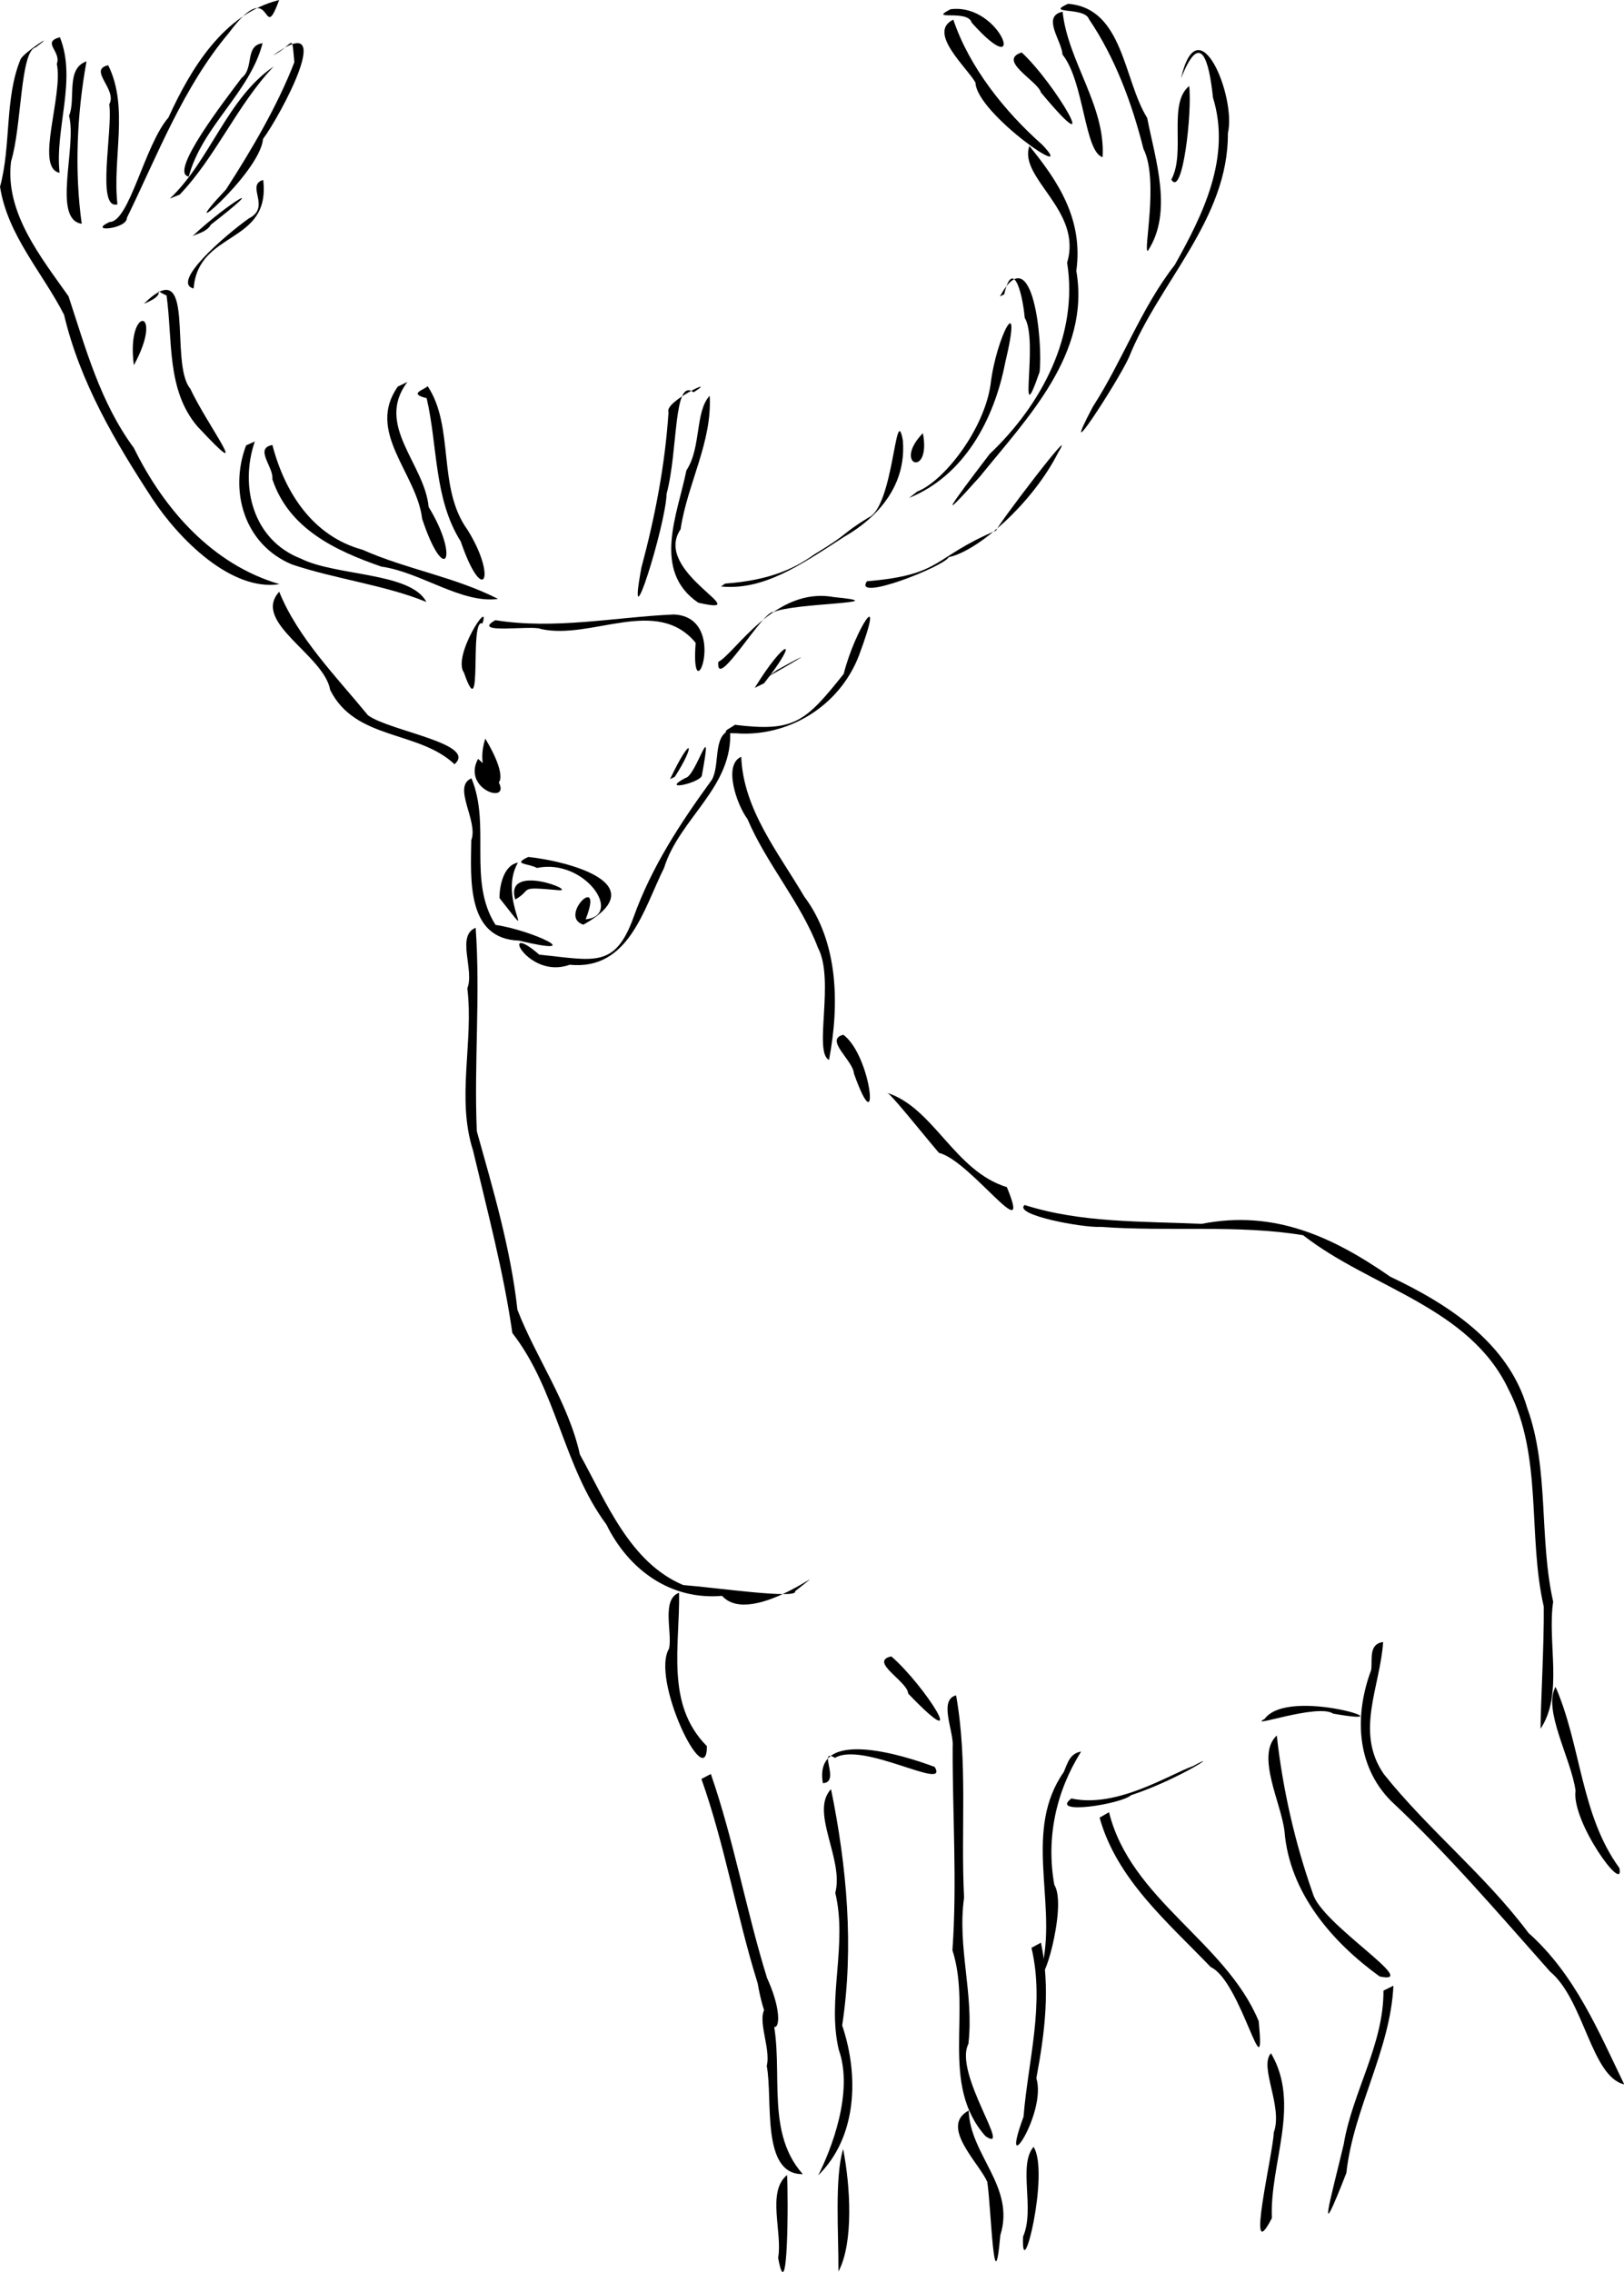 <?xml version="1.0" encoding="UTF-8" standalone="no"?>
<!-- Created with Inkscape (http://www.inkscape.org/) -->
<svg
   xmlns:dc="http://purl.org/dc/elements/1.1/"
   xmlns:cc="http://creativecommons.org/ns#"
   xmlns:rdf="http://www.w3.org/1999/02/22-rdf-syntax-ns#"
   xmlns:svg="http://www.w3.org/2000/svg"
   xmlns="http://www.w3.org/2000/svg"
   xmlns:sodipodi="http://sodipodi.sourceforge.net/DTD/sodipodi-0.dtd"
   xmlns:inkscape="http://www.inkscape.org/namespaces/inkscape"
   width="506.8"
   height="708.661"
   id="svg2"
   sodipodi:version="0.32"
   inkscape:version="0.46"
   version="1.0"
   sodipodi:docbase="/home/melwe/Utile/Ecles/ImagesMemory"
   sodipodi:docname="stag.svg"
   inkscape:output_extension="org.inkscape.output.svg.inkscape">
  <defs
     id="defs4">
    <inkscape:perspective
       sodipodi:type="inkscape:persp3d"
       inkscape:vp_x="0 : 354.33072 : 1"
       inkscape:vp_y="0 : 1000 : 0"
       inkscape:vp_z="708.66138 : 354.33072 : 1"
       inkscape:persp3d-origin="354.33069 : 236.22048 : 1"
       id="perspective5422" />
  </defs>
  <sodipodi:namedview
     id="base"
     pagecolor="#ffffff"
     bordercolor="#666666"
     borderopacity="1.0"
     inkscape:pageopacity="0.0"
     inkscape:pageshadow="2"
     inkscape:zoom="0.98994949"
     inkscape:cx="159.49912"
     inkscape:cy="359.34648"
     inkscape:document-units="px"
     inkscape:current-layer="layer1"
     inkscape:window-width="1600"
     inkscape:window-height="1130"
     inkscape:window-x="0"
     inkscape:window-y="24"
     width="20cm"
     height="20cm"
     units="cm"
     showgrid="false" />
  <g
     inkscape:label="Calque 1"
     inkscape:groupmode="layer"
     id="layer1"
     transform="translate(-144.887,286.847)">
    <g
       id="g2434"
       transform="matrix(1.878,0,0,1.878,62.346,-370.268)">
      <path
         style="opacity:1;fill:#000000;fill-opacity:1;fill-rule:nonzero;stroke-width:3;stroke-miterlimit:4;stroke-dasharray:none"
         d="M 124.12,147.981 C 121.846,146.919 124.314,165.595 121.053,156.154 C 119.055,153.401 125.563,143.567 124.12,147.981 z"
         id="path2268" />
      <path
         style="opacity:1;fill:#000000;fill-opacity:1;fill-rule:nonzero;stroke-width:3;stroke-miterlimit:4;stroke-dasharray:none"
         d="M 126.264,147.433 C 136.221,149.021 146.013,146.926 155.934,146.482 C 165.371,146.928 158.59,163.81 159.55,151.191 C 153.058,143.349 142.282,150.756 133.842,148.901 C 132.583,148.195 121.966,149.867 126.264,147.433 z"
         id="path2270" />
      <path
         style="opacity:1;fill:#000000;fill-opacity:1;fill-rule:nonzero;stroke-width:3;stroke-miterlimit:4;stroke-dasharray:none"
         d="M 90.349,142.709 C 93.422,150.337 99.837,156.812 105.106,163.236 C 108.745,165.871 123.38,167.955 119.48,171.357 C 113.476,165.7 103.011,167.415 98.822,159.03 C 97.812,153.197 85.715,147.771 90.349,142.709 z"
         id="path2272" />
      <path
         style="opacity:1;fill:#000000;fill-opacity:1;fill-rule:nonzero;stroke-width:3;stroke-miterlimit:4;stroke-dasharray:none"
         d="M 165.268,165.695 C 165.871,175.136 156.855,180.297 154.301,188.577 C 150.917,195.38 148.434,205.654 138.611,204.662 C 131.59,207.244 126.639,196.951 133.564,202.99 C 142.616,203.883 146.125,205.376 149.227,196.777 C 152.236,188.376 157.053,181.066 162.234,173.952 C 163.639,171.518 162.357,166.637 165.268,165.695 z"
         id="path2278" />
      <path
         style="opacity:1;fill:#000000;fill-opacity:1;fill-rule:nonzero;stroke-width:3;stroke-miterlimit:4;stroke-dasharray:none"
         d="M 130.013,187.701 C 126.479,193.841 133.899,202.364 126.955,193.591 C 126.942,191.551 127.631,188.136 130.013,187.701 z"
         id="path2280" />
      <path
         style="opacity:1;fill:#000000;fill-opacity:1;fill-rule:nonzero;stroke-width:3;stroke-miterlimit:4;stroke-dasharray:none"
         d="M 131.74,186.76 C 138.232,187.445 152.978,191.206 140.896,198.008 C 136.56,196.665 144.462,189.002 141.265,197.122 C 147.599,196.454 141.133,186.933 133.171,188.587 C 131.775,187.79 128.938,188.05 131.74,186.76 z"
         id="path2282" />
      <path
         style="opacity:1;fill:#000000;fill-opacity:1;fill-rule:nonzero;stroke-width:3;stroke-miterlimit:4;stroke-dasharray:none"
         d="M 136.658,192.27 C 129.759,191.638 132.563,192.153 129.569,193.823 C 127.698,187.543 140.334,192.637 136.658,192.27 z"
         id="path2284" />
      <path
         style="opacity:1;fill:#000000;fill-opacity:1;fill-rule:nonzero;stroke-width:3;stroke-miterlimit:4;stroke-dasharray:none"
         d="M 155.295,173.835 C 158.977,166.074 159.595,168.045 156.081,173.447 L 155.295,173.835 z"
         id="path2286" />
      <path
         style="opacity:1;fill:#000000;fill-opacity:1;fill-rule:nonzero;stroke-width:3;stroke-miterlimit:4;stroke-dasharray:none"
         d="M 157.828,173.644 C 159.62,173.463 162.583,162.443 160.573,173.252 C 160.287,174.451 153.493,175.978 157.828,173.644 z"
         id="path2288" />
      <path
         style="opacity:1;fill:#000000;fill-opacity:1;fill-rule:nonzero;stroke-width:3;stroke-miterlimit:4;stroke-dasharray:none"
         d="M 124.59,167.102 C 131.432,178.473 121.878,175.549 124.59,167.102 z"
         id="path2294" />
      <path
         style="opacity:1;fill:#000000;fill-opacity:1;fill-rule:nonzero;stroke-width:3;stroke-miterlimit:4;stroke-dasharray:none"
         d="M 123.397,170.464 C 133.31,179.294 120.002,176.7 123.397,170.464 z"
         id="path2296" />
      <path
         style="opacity:1;fill:#000000;fill-opacity:1;fill-rule:nonzero;stroke-width:3;stroke-miterlimit:4;stroke-dasharray:none"
         d="M 122.291,173.697 C 125.57,181.494 121.624,190.755 126.297,198.044 C 132.404,198.937 141.974,203.473 130.173,200.651 C 121.462,200.361 122.175,190.475 122.267,183.972 C 123.483,180.804 119.041,175.076 122.291,173.697 z"
         id="path2300" />
      <path
         style="opacity:1;fill:#000000;fill-opacity:1;fill-rule:nonzero;stroke-width:3;stroke-miterlimit:4;stroke-dasharray:none"
         d="M 163.308,154.366 C 166.104,152.941 172.714,141.771 182.507,143.598 C 193.414,144.652 175.827,144.528 172.52,146.09 C 170.936,145.449 162.885,159.501 163.308,154.366 z"
         id="path2302" />
      <path
         style="opacity:1;fill:#000000;fill-opacity:1;fill-rule:nonzero;stroke-width:3;stroke-miterlimit:4;stroke-dasharray:none"
         d="M 166.054,164.809 C 175.902,166.016 177.749,164.397 184.152,156.346 C 186.003,148.976 191.329,140.838 186.673,153.335 C 183.368,161.873 174.777,166.866 166.253,166.221 C 162.902,166.259 165.419,165.388 166.054,164.809 z"
         id="path2304" />
      <path
         style="opacity:1;fill:#000000;fill-opacity:1;fill-rule:nonzero;stroke-width:3;stroke-miterlimit:4;stroke-dasharray:none"
         d="M 169.368,158.674 C 174.339,150.545 177.22,149.867 170.921,157.907 L 170.086,158.319 L 169.368,158.674 z"
         id="path2306" />
      <path
         style="opacity:1;fill:#000000;fill-opacity:1;fill-rule:nonzero;stroke-width:3;stroke-miterlimit:4;stroke-dasharray:none"
         d="M 173.026,155.738 C 175.759,154.183 181.235,151.325 171.564,156.828 L 172.311,156.272 L 173.026,155.738 z"
         id="path2308" />
      <path
         style="opacity:1;fill:#000000;fill-opacity:1;fill-rule:nonzero;stroke-width:3;stroke-miterlimit:4;stroke-dasharray:none"
         d="M 167.124,170.119 C 167.455,178.876 173.325,186.063 177.594,193.338 C 183.339,200.985 183.431,211.451 181.712,220.463 C 179.091,219.246 182.703,207.187 179.88,201.858 C 177.016,194.309 171.366,187.984 168.151,180.449 C 166.423,178.162 164.052,171.454 167.124,170.119 z"
         id="path2310" />
      <path
         style="opacity:1;fill:#000000;fill-opacity:1;fill-rule:nonzero;stroke-width:3;stroke-miterlimit:4;stroke-dasharray:none"
         d="M 184.091,216.292 C 188.871,219.839 190.233,235.034 185.854,222.744 C 185.732,220.562 180.869,217.075 184.091,216.292 z"
         id="path2312" />
      <path
         style="opacity:1;fill:#000000;fill-opacity:1;fill-rule:nonzero;stroke-width:3;stroke-miterlimit:4;stroke-dasharray:none"
         d="M 191.289,225.917 C 199.123,228.347 202.503,238.913 211.262,241.602 C 215.703,252.315 205.183,237.141 199.98,235.913 C 197.118,232.561 191.663,225.652 191.289,225.917 z"
         id="path2316" />
      <path
         style="opacity:1;fill:#000000;fill-opacity:1;fill-rule:nonzero;stroke-width:3;stroke-miterlimit:4;stroke-dasharray:none"
         d="M 214.212,244.569 C 223.613,247.568 233.696,247.249 243.611,247.703 C 255.667,245.322 265.417,249.848 274.977,256.48 C 284.66,261.062 294.613,267.494 297.735,278.289 C 301.413,288.419 299.661,299.877 302.043,310.46 C 301.041,317.267 303.773,325.866 299.945,331.557 C 299.961,327.583 300.545,317.543 300.481,311.28 C 297.762,299.423 300.356,286.376 294.666,275.286 C 288.17,261.457 271.712,258.361 260.496,249.59 C 249.601,247.789 238.009,249.029 226.862,248.202 C 223.85,248.376 212.264,246.211 214.212,244.569 z"
         id="path2318" />
      <path
         style="opacity:1;fill:#000000;fill-opacity:1;fill-rule:nonzero;stroke-width:3;stroke-miterlimit:4;stroke-dasharray:none"
         d="M 302.439,324.606 C 306.694,334.344 306.607,345.889 313.045,354.691 C 313.997,359.316 305.029,346.97 305.763,341.836 C 305.025,336.52 300.285,328.404 302.439,324.606 z"
         id="path2322" />
      <path
         style="opacity:1;fill:#000000;fill-opacity:1;fill-rule:nonzero;stroke-width:3;stroke-miterlimit:4;stroke-dasharray:none"
         d="M 273.789,317.152 C 273.306,324.6 269.051,332.124 273.919,339.113 C 281.367,348.42 290.745,355.849 297.936,365.472 C 305.625,372.319 309.536,381.705 313.847,390.628 C 308.378,389.373 307.172,376.579 301.522,371.889 C 292.868,362.147 284.542,352.391 275.068,343.53 C 269.227,337.602 269.053,329.159 271.804,321.795 C 272.027,320.014 271.341,317.494 273.789,317.152 z"
         id="path2324" />
      <path
         style="opacity:1;fill:#000000;fill-opacity:1;fill-rule:nonzero;stroke-width:3;stroke-miterlimit:4;stroke-dasharray:none"
         d="M 223.599,335.357 C 219.397,342.055 217.765,349.724 219.146,357.482 C 221.476,361.179 216.542,376.719 217.266,370.356 C 219.375,359.941 214.055,348.264 220.722,338.744 C 221.377,337.228 221.731,335.657 223.599,335.357 z"
         id="path2326" />
      <path
         style="opacity:1;fill:#000000;fill-opacity:1;fill-rule:nonzero;stroke-width:3;stroke-miterlimit:4;stroke-dasharray:none"
         d="M 216.928,367.093 C 218.523,374.642 217.555,382.14 216.165,389.596 C 217.951,395.445 209.802,407.462 214.032,396.011 C 214.796,386.624 217.581,377.324 215.35,367.946 L 216.169,367.503 L 216.928,367.093 z"
         id="path2328" />
      <path
         style="opacity:1;fill:#000000;fill-opacity:1;fill-rule:nonzero;stroke-width:3;stroke-miterlimit:4;stroke-dasharray:none"
         d="M 215.7,401.009 C 218.428,405.244 213.631,424.646 213.95,415.931 C 215.971,411.368 213.084,404.058 215.7,401.009 z"
         id="path2330" />
      <path
         style="opacity:1;fill:#000000;fill-opacity:1;fill-rule:nonzero;stroke-width:3;stroke-miterlimit:4;stroke-dasharray:none"
         d="M 192.06,319.542 C 197.581,324.302 205.607,336.898 194.862,325.721 C 194.789,323.694 188.25,320.377 192.06,319.542 z"
         id="path2332" />
      <path
         style="opacity:1;fill:#000000;fill-opacity:1;fill-rule:nonzero;stroke-width:3;stroke-miterlimit:4;stroke-dasharray:none"
         d="M 202.827,326.018 C 204.807,337.109 203.577,348.354 204.152,359.622 C 202.994,367.84 205.834,375.723 204.87,383.906 C 202.369,388.787 212.319,402.322 207.709,399.233 C 200.049,390.6 205.486,378.472 202.219,368.355 C 203.015,357.088 202.215,345.706 202.256,334.485 C 202.494,332.098 199.859,326.749 202.827,326.018 z"
         id="path2334" />
      <path
         style="opacity:1;fill:#000000;fill-opacity:1;fill-rule:nonzero;stroke-width:3;stroke-miterlimit:4;stroke-dasharray:none"
         d="M 204.924,394.976 C 205.125,402.385 212.723,407.626 210.172,415.703 C 209.117,427.75 208.657,411.187 208.013,406.841 C 206.665,403.69 200.015,397.595 204.924,394.976 z"
         id="path2336" />
      <path
         style="opacity:1;fill:#000000;fill-opacity:1;fill-rule:nonzero;stroke-width:3;stroke-miterlimit:4;stroke-dasharray:none"
         d="M 221.987,343.141 C 229.517,344.817 238.443,339.069 242.214,337.758 C 247.247,334.998 240.103,339.875 231.894,342.603 C 230.263,344.094 218.234,345.968 221.987,343.141 z"
         id="path2338" />
      <path
         style="opacity:1;fill:#000000;fill-opacity:1;fill-rule:nonzero;stroke-width:3;stroke-miterlimit:4;stroke-dasharray:none"
         d="M 254.103,329.917 C 258.163,324.411 279.008,331.458 265.482,329.05 C 262.886,327.311 250.964,331.654 254.103,329.917 z"
         id="path2340" />
      <path
         style="opacity:1;fill:#000000;fill-opacity:1;fill-rule:nonzero;stroke-width:3;stroke-miterlimit:4;stroke-dasharray:none"
         d="M 256.116,332.682 C 257.097,341.566 259.125,350.488 262.106,358.917 C 263.469,363.997 280.411,374.23 273.206,372.706 C 265.245,366.954 258.236,358.774 257.403,348.644 C 256.883,343.94 252.56,335.951 256.116,332.682 z"
         id="path2342" />
      <path
         style="opacity:1;fill:#000000;fill-opacity:1;fill-rule:nonzero;stroke-width:3;stroke-miterlimit:4;stroke-dasharray:none"
         d="M 275.498,374.243 C 274.984,385.001 268.852,394.627 267.676,405.352 C 262.482,418.669 265.086,409.638 267.235,400.593 C 268.677,391.926 273.899,384.01 273.843,375.061 L 274.678,374.648 L 275.498,374.243 z"
         id="path2344" />
      <path
         style="opacity:1;fill:#000000;fill-opacity:1;fill-rule:nonzero;stroke-width:3;stroke-miterlimit:4;stroke-dasharray:none"
         d="M 228.24,345.424 C 231.824,359.95 247.648,366.943 253.113,380.138 C 254.354,392.877 250.196,373.451 245.137,371.149 C 238.067,363.762 229.53,356.606 226.673,346.328 L 227.48,345.862 L 228.24,345.424 z"
         id="path2346" />
      <path
         style="opacity:1;fill:#000000;fill-opacity:1;fill-rule:nonzero;stroke-width:3;stroke-miterlimit:4;stroke-dasharray:none"
         d="M 255.151,385.455 C 260.167,393.974 254.928,403.717 255.302,412.834 C 250.782,421.681 255.565,401.843 255.61,398.64 C 257.202,394.323 253.112,387.714 255.151,385.455 z"
         id="path2348" />
      <path
         style="opacity:1;fill:#000000;fill-opacity:1;fill-rule:nonzero;stroke-width:3;stroke-miterlimit:4;stroke-dasharray:none"
         d="M 180.693,340.604 C 179.057,331.229 194.061,335.945 199.273,337.903 C 201.747,342.102 187.319,333.583 182.704,336.399 C 179.729,334.625 183.71,340.482 180.693,340.604 z"
         id="path2350" />
      <path
         style="opacity:1;fill:#000000;fill-opacity:1;fill-rule:nonzero;stroke-width:3;stroke-miterlimit:4;stroke-dasharray:none"
         d="M 182.044,341.593 C 184.663,354.406 185.885,367.76 183.897,380.841 C 186.706,389.138 186.4,399.373 179.916,405.738 C 181.997,401.62 185.871,391.97 183.326,384.863 C 181.35,376.448 184.82,367.414 182.75,358.821 C 184.24,353.24 178.484,345.36 182.044,341.593 z"
         id="path2352" />
      <path
         style="opacity:1;fill:#000000;fill-opacity:1;fill-rule:nonzero;stroke-width:3;stroke-miterlimit:4;stroke-dasharray:none"
         d="M 184.053,401.363 C 185.263,407.502 185.82,416.95 183.277,421.716 C 183.309,415.334 182.616,406.133 184.053,401.363 z"
         id="path2354" />
      <path
         style="opacity:1;fill:#000000;fill-opacity:1;fill-rule:nonzero;stroke-width:3;stroke-miterlimit:4;stroke-dasharray:none"
         d="M 122.993,198.525 C 123.798,209.799 122.703,221.018 123.183,232.303 C 125.906,242.065 128.796,251.736 129.936,261.984 C 133.058,270.023 138.381,277.33 140.316,286.021 C 144.732,293.94 148.592,303.949 157.483,307.694 C 162.714,308.095 176.59,310.098 176.078,308.72 C 184.443,302.021 168.963,315.13 163.94,309.487 C 155.394,310.235 148.412,305.175 144.712,297.63 C 137.515,287.939 136.485,275.344 129.091,265.834 C 127.595,255.488 124.941,245.58 122.554,235.505 C 119.752,226.793 122.686,217.51 121.61,208.579 C 122.825,205.566 119.719,199.812 122.993,198.525 z"
         id="path2356" />
      <path
         style="opacity:1;fill:#000000;fill-opacity:1;fill-rule:nonzero;stroke-width:3;stroke-miterlimit:4;stroke-dasharray:none"
         d="M 156.793,308.974 C 156.958,317.695 154.476,327.498 161.42,334.453 C 161.408,342.514 152.006,323.359 155.137,318.237 C 155.696,315.56 153.81,310.078 156.793,308.974 z"
         id="path2358" />
      <path
         style="opacity:1;fill:#000000;fill-opacity:1;fill-rule:nonzero;stroke-width:3;stroke-miterlimit:4;stroke-dasharray:none"
         d="M 162.073,339.076 C 165.903,350.112 167.943,361.787 171.411,372.961 C 175.477,381.825 171.85,385.298 169.854,373.847 C 166.363,362.66 164.413,350.895 160.507,339.899 L 161.331,339.466 L 162.073,339.076 z"
         id="path2360" />
      <path
         style="opacity:1;fill:#000000;fill-opacity:1;fill-rule:nonzero;stroke-width:3;stroke-miterlimit:4;stroke-dasharray:none"
         d="M 171.713,377.472 C 174.874,386.456 170.511,397.876 177.351,405.539 C 170.354,405.641 172.427,393.156 171.359,387.552 C 172.178,384.483 169.134,378.827 171.713,377.472 z"
         id="path2362" />
      <path
         style="opacity:1;fill:#000000;fill-opacity:1;fill-rule:nonzero;stroke-width:3;stroke-miterlimit:4;stroke-dasharray:none"
         d="M 174.738,405.69 C 174.956,409.341 174.916,428.391 173.253,419.452 C 174.016,415.225 171.316,408.469 174.738,405.69 z"
         id="path2364" />
      <path
         style="opacity:1;fill:#000000;fill-opacity:1;fill-rule:nonzero;stroke-width:3;stroke-miterlimit:4;stroke-dasharray:none"
         d="M 159.207,109.576 C 155.803,107.069 156.67,119.172 154.724,126.423 C 154.566,131.781 147.905,152.84 150.534,138.702 C 152.813,130.192 154.469,121.633 155.04,112.882 C 154.25,111.124 163.641,106.769 159.207,109.576 z"
         id="path2368" />
      <path
         style="opacity:1;fill:#000000;fill-opacity:1;fill-rule:nonzero;stroke-width:3;stroke-miterlimit:4;stroke-dasharray:none"
         d="M 161.879,110.156 C 162.334,117.797 158.16,124.815 157.042,132.334 C 152.211,139.499 170.174,146.832 159.979,144.528 C 152.229,139.231 156.558,129.792 158.014,122.545 C 160.508,118.772 159.423,112.798 161.879,110.156 z"
         id="path2370" />
      <path
         style="opacity:1;fill:#000000;fill-opacity:1;fill-rule:nonzero;stroke-width:3;stroke-miterlimit:4;stroke-dasharray:none"
         d="M 164.443,141.352 C 172.297,140.798 176.385,138.554 179.264,136.504 C 185.428,132.762 183.477,133.347 188.188,130.43 C 192.487,128.72 192.732,110.758 193.982,117.569 C 194.834,127.782 185.541,132.786 184.138,133.638 C 176.927,138.307 170.838,142.521 163.762,141.834 L 164.443,141.352 z"
         id="path2372" />
      <path
         style="opacity:1;fill:#000000;fill-opacity:1;fill-rule:nonzero;stroke-width:3;stroke-miterlimit:4;stroke-dasharray:none"
         d="M 197.306,116.369 C 198.757,123.899 192.159,121.682 197.306,116.369 z"
         id="path2374" />
      <path
         style="opacity:1;fill:#000000;fill-opacity:1;fill-rule:nonzero;stroke-width:3;stroke-miterlimit:4;stroke-dasharray:none"
         d="M 196.366,126.067 C 200.725,124.411 207.446,115.883 208.555,108.292 C 209.452,100.397 214.051,91.85 210.969,104.747 C 209.146,114.084 204.197,123.413 195.026,127.116 L 195.76,126.542 L 196.366,126.067 z"
         id="path2376" />
      <path
         style="opacity:1;fill:#000000;fill-opacity:1;fill-rule:nonzero;stroke-width:3;stroke-miterlimit:4;stroke-dasharray:none"
         d="M 210.102,93.664 C 215.598,83.635 217.273,101.331 216.701,106.204 C 212.875,117.196 216.598,101.095 214.233,97.209 C 213.788,92.447 212.163,87.496 210.82,93.309 L 210.102,93.664 z"
         id="path2378" />
      <path
         style="opacity:1;fill:#000000;fill-opacity:1;fill-rule:nonzero;stroke-width:3;stroke-miterlimit:4;stroke-dasharray:none"
         d="M 201.905,45.954 C 210.426,44.857 214.924,58.833 205.411,48.174 C 204.786,45.892 197.991,47.988 201.905,45.954 z"
         id="path2384" />
      <path
         style="opacity:1;fill:#000000;fill-opacity:1;fill-rule:nonzero;stroke-width:3;stroke-miterlimit:4;stroke-dasharray:none"
         d="M 202.365,47.683 C 205.006,55.571 210.914,62.961 217.141,68.46 C 223.397,75.042 206.216,63.322 206.047,58.138 C 204.624,55.609 197.971,49.784 202.365,47.683 z"
         id="path2386" />
      <path
         style="opacity:1;fill:#000000;fill-opacity:1;fill-rule:nonzero;stroke-width:3;stroke-miterlimit:4;stroke-dasharray:none"
         d="M 215.007,68.677 C 219.96,74.735 223.959,80.989 222.805,89.411 C 225.176,103.184 214.66,113.833 206.781,123.582 C 199.327,131.923 201.841,128.426 208.413,119.816 C 216.959,111.723 223.197,100.134 221.275,88.039 C 223.888,79.344 213.135,74.002 215.007,68.677 z"
         id="path2388" />
      <path
         style="opacity:1;fill:#000000;fill-opacity:1;fill-rule:nonzero;stroke-width:3;stroke-miterlimit:4;stroke-dasharray:none"
         d="M 213.724,53.134 C 219.31,58.276 227.716,72.723 216.935,59.794 C 216.387,57.847 209.607,54.453 213.724,53.134 z"
         id="path2390" />
      <path
         style="opacity:1;fill:#000000;fill-opacity:1;fill-rule:nonzero;stroke-width:3;stroke-miterlimit:4;stroke-dasharray:none"
         d="M 220.526,46.366 C 221.415,54.686 227.683,61.962 227.172,70.523 C 224.162,69.676 224.097,57.921 220.5,53.477 C 220.439,51.266 216.947,47.124 220.526,46.366 z"
         id="path2392" />
      <path
         style="opacity:1;fill:#000000;fill-opacity:1;fill-rule:nonzero;stroke-width:3;stroke-miterlimit:4;stroke-dasharray:none"
         d="M 221.422,45.056 C 230.643,45.763 230.63,57.701 234.577,64 C 235.953,71.001 238.892,79.671 234.697,86.076 C 233.846,86.519 236.575,74.288 233.965,69.162 C 232.084,61.673 229.285,54.063 224.91,47.607 C 224.188,45.495 217.481,46.85 221.422,45.056 z"
         id="path2394" />
      <path
         style="opacity:1;fill:#000000;fill-opacity:1;fill-rule:nonzero;stroke-width:3;stroke-miterlimit:4;stroke-dasharray:none"
         d="M 240.194,57.46 C 243.074,44.955 249.425,60.593 247.99,66.541 C 248.091,80.861 236.55,91.26 231.549,103.776 C 229.618,108.016 219.374,123.656 225.555,111.968 C 230.515,104.302 233.528,95.65 239.164,88.42 C 243.897,79.979 248.565,70.544 245.513,60.627 C 244.854,54.353 243.433,49.263 240.194,57.46 z"
         id="path2396" />
      <path
         style="opacity:1;fill:#000000;fill-opacity:1;fill-rule:nonzero;stroke-width:3;stroke-miterlimit:4;stroke-dasharray:none"
         d="M 188.006,140.966 C 200.699,139.901 198.823,137.049 209.514,132.526 C 209.129,132.4 223.466,113.566 219.789,119.585 C 215.565,127.956 206.546,135.935 201.608,136.96 C 200.824,138.512 185.651,144.495 188.006,140.966 z"
         id="path2398" />
      <path
         style="opacity:1;fill:#000000;fill-opacity:1;fill-rule:nonzero;stroke-width:3;stroke-miterlimit:4;stroke-dasharray:none"
         d="M 241.556,58.71 C 242.079,62.878 240.487,77.376 238.592,74.249 C 241.05,69.73 237.947,61.658 241.556,58.71 z"
         id="path2400" />
      <path
         style="opacity:1;fill:#000000;fill-opacity:1;fill-rule:nonzero;stroke-width:3;stroke-miterlimit:4;stroke-dasharray:none"
         d="M 86.29,117.753 C 83.746,125.209 85.981,134.135 93.962,137.212 C 99.821,140.141 112.244,139.453 114.811,144.414 C 108.174,141.655 99.482,140.552 92.474,138.176 C 84.537,134.884 81.978,125.967 84.85,118.394 L 85.701,118.015 L 86.29,117.753 z"
         id="path2402" />
      <path
         style="opacity:1;fill:#000000;fill-opacity:1;fill-rule:nonzero;stroke-width:3;stroke-miterlimit:4;stroke-dasharray:none"
         d="M 89.216,118.336 C 91.279,126.234 95.916,133.469 104.178,135.73 C 111.559,138.998 119.51,140.233 126.714,143.9 C 120.675,144.73 113.876,139.459 107.32,138.531 C 99.691,135.889 91.938,132.245 89.207,124 C 89.469,122.03 86.141,118.872 89.216,118.336 z"
         id="path2404" />
      <path
         style="opacity:1;fill:#000000;fill-opacity:1;fill-rule:nonzero;stroke-width:3;stroke-miterlimit:4;stroke-dasharray:none"
         d="M 111.644,107.867 C 106.219,115.051 114.51,121.432 115.178,128.623 C 120.376,137.116 117.872,141.933 114.1,130.595 C 113.218,123.037 104.706,116.15 110.065,108.623 L 110.905,108.221 L 111.644,107.867 z"
         id="path2406" />
      <path
         style="opacity:1;fill:#000000;fill-opacity:1;fill-rule:nonzero;stroke-width:3;stroke-miterlimit:4;stroke-dasharray:none"
         d="M 115.016,108.561 C 119.525,115.354 116.574,125.418 121.621,132.398 C 126.639,140.411 124.236,145.257 120.511,134.349 C 116.025,127.233 116.705,118.458 114.845,110.556 C 111.737,109.799 114.376,109.209 115.016,108.561 z"
         id="path2408" />
      <path
         style="opacity:1;fill:#000000;fill-opacity:1;fill-rule:nonzero;stroke-width:3;stroke-miterlimit:4;stroke-dasharray:none"
         d="M 66.195,105.084 C 64.875,95.041 71.428,95.492 66.195,105.084 z"
         id="path2410" />
      <path
         style="opacity:1;fill:#000000;fill-opacity:1;fill-rule:nonzero;stroke-width:3;stroke-miterlimit:4;stroke-dasharray:none"
         d="M 67.861,94.873 C 76.77,86.163 71.97,104.688 75.57,108.976 C 78.431,115.127 86.507,125.689 76.769,115.261 C 71.588,109.197 72.666,100.94 71.629,93.505 C 68.245,91.922 72.769,92.931 67.861,94.873 z"
         id="path2412" />
      <path
         style="opacity:1;fill:#000000;fill-opacity:1;fill-rule:nonzero;stroke-width:3;stroke-miterlimit:4;stroke-dasharray:none"
         d="M 75.957,83.628 C 82.018,77.952 89.296,73.76 79.003,81.723 C 78.317,82.897 77.052,83.123 75.957,83.628 z"
         id="path2414" />
      <path
         style="opacity:1;fill:#000000;fill-opacity:1;fill-rule:nonzero;stroke-width:3;stroke-miterlimit:4;stroke-dasharray:none"
         d="M 87.686,74.307 C 88.973,85.118 76.872,82.583 76.127,92.343 C 72.24,91.368 81.438,83.438 85.303,80.698 C 89.079,78.826 84.698,75.185 87.686,74.307 z"
         id="path2416" />
      <path
         style="opacity:1;fill:#000000;fill-opacity:1;fill-rule:nonzero;stroke-width:3;stroke-miterlimit:4;stroke-dasharray:none"
         d="M 58.327,54.614 C 56.727,63.399 56.311,72.797 57.532,81.589 C 52.571,80.876 56.766,68.723 55.424,63.654 C 56.608,60.885 54.818,55.8 58.327,54.614 z"
         id="path2418" />
      <path
         style="opacity:1;fill:#000000;fill-opacity:1;fill-rule:nonzero;stroke-width:3;stroke-miterlimit:4;stroke-dasharray:none"
         d="M 61.93,55.257 C 65.411,62.239 62.603,70.719 63.465,78.358 C 59.894,79.343 62.724,66.131 62.106,61.74 C 63.503,59.28 58.507,56.008 61.93,55.257 z"
         id="path2420" />
      <path
         style="opacity:1;fill:#000000;fill-opacity:1;fill-rule:nonzero;stroke-width:3;stroke-miterlimit:4;stroke-dasharray:none"
         d="M 62.157,81.292 C 65.45,81.307 67.967,68.511 71.94,63.947 C 75.659,55.807 81.132,46.699 90.337,44.425 C 87.379,52.446 89.516,39.79 81.974,49.896 C 74.385,58.932 70.17,70.077 65.039,80.599 C 65.104,82.467 58.358,83.079 62.157,81.292 z"
         id="path2422" />
      <path
         style="opacity:1;fill:#000000;fill-opacity:1;fill-rule:nonzero;stroke-width:3;stroke-miterlimit:4;stroke-dasharray:none"
         d="M 87.588,51.592 C 85.46,59.82 77.584,65.335 75.315,73.741 C 71.899,73.212 81.338,61.046 84.115,57.343 C 86.22,55.751 84.575,52.013 87.588,51.592 z"
         id="path2424" />
      <path
         style="opacity:1;fill:#000000;fill-opacity:1;fill-rule:nonzero;stroke-width:3;stroke-miterlimit:4;stroke-dasharray:none"
         d="M 72.182,77.401 C 78.925,71.023 81.687,60.737 89.424,55.466 C 83.333,61.889 79.869,70.398 73.819,76.74 L 72.956,77.089 L 72.182,77.401 z"
         id="path2426" />
      <path
         style="opacity:1;fill:#000000;fill-opacity:1;fill-rule:nonzero;stroke-width:3;stroke-miterlimit:4;stroke-dasharray:none"
         d="M 89.304,53.647 C 100.317,45.526 90.491,63.737 87.652,67.508 C 87.176,73.306 71.775,86.233 81.508,75.891 C 85.775,69.282 90.057,61.997 92.865,54.755 C 92.387,49.555 92.846,51.857 89.304,53.647 z"
         id="path2428" />
      <path
         style="opacity:1;fill:#000000;fill-opacity:1;fill-rule:nonzero;stroke-width:3;stroke-miterlimit:4;stroke-dasharray:none"
         d="M 53.907,50.607 C 56.736,57.668 53.051,65.746 53.849,73.123 C 49.689,72.278 54.491,60.333 53.392,55.018 C 54.193,52.963 50.787,51.429 53.907,50.607 z"
         id="path2430" />
      <path
         style="opacity:1;fill:#000000;fill-opacity:1;fill-rule:nonzero;stroke-width:3;stroke-miterlimit:4;stroke-dasharray:none"
         d="M 49.887,52.282 C 47.29,52.827 47.581,65.474 45.794,71.202 C 44.704,79.701 50.783,87.169 55.343,93.642 C 58.217,102.376 60.635,111.306 66.194,118.822 C 71.208,129.049 79.273,138.204 90.405,141.446 C 82.376,142.695 73.704,133.993 69.249,127.231 C 63.031,117.709 57.234,107.87 54.596,96.7 C 51.047,89.73 45.206,83.515 43.957,75.437 C 45.836,68.559 44.69,60.73 47.369,54.266 C 47.91,53.095 53.837,49.341 49.887,52.282 z"
         id="path2432" />
    </g>
  </g>
</svg>

